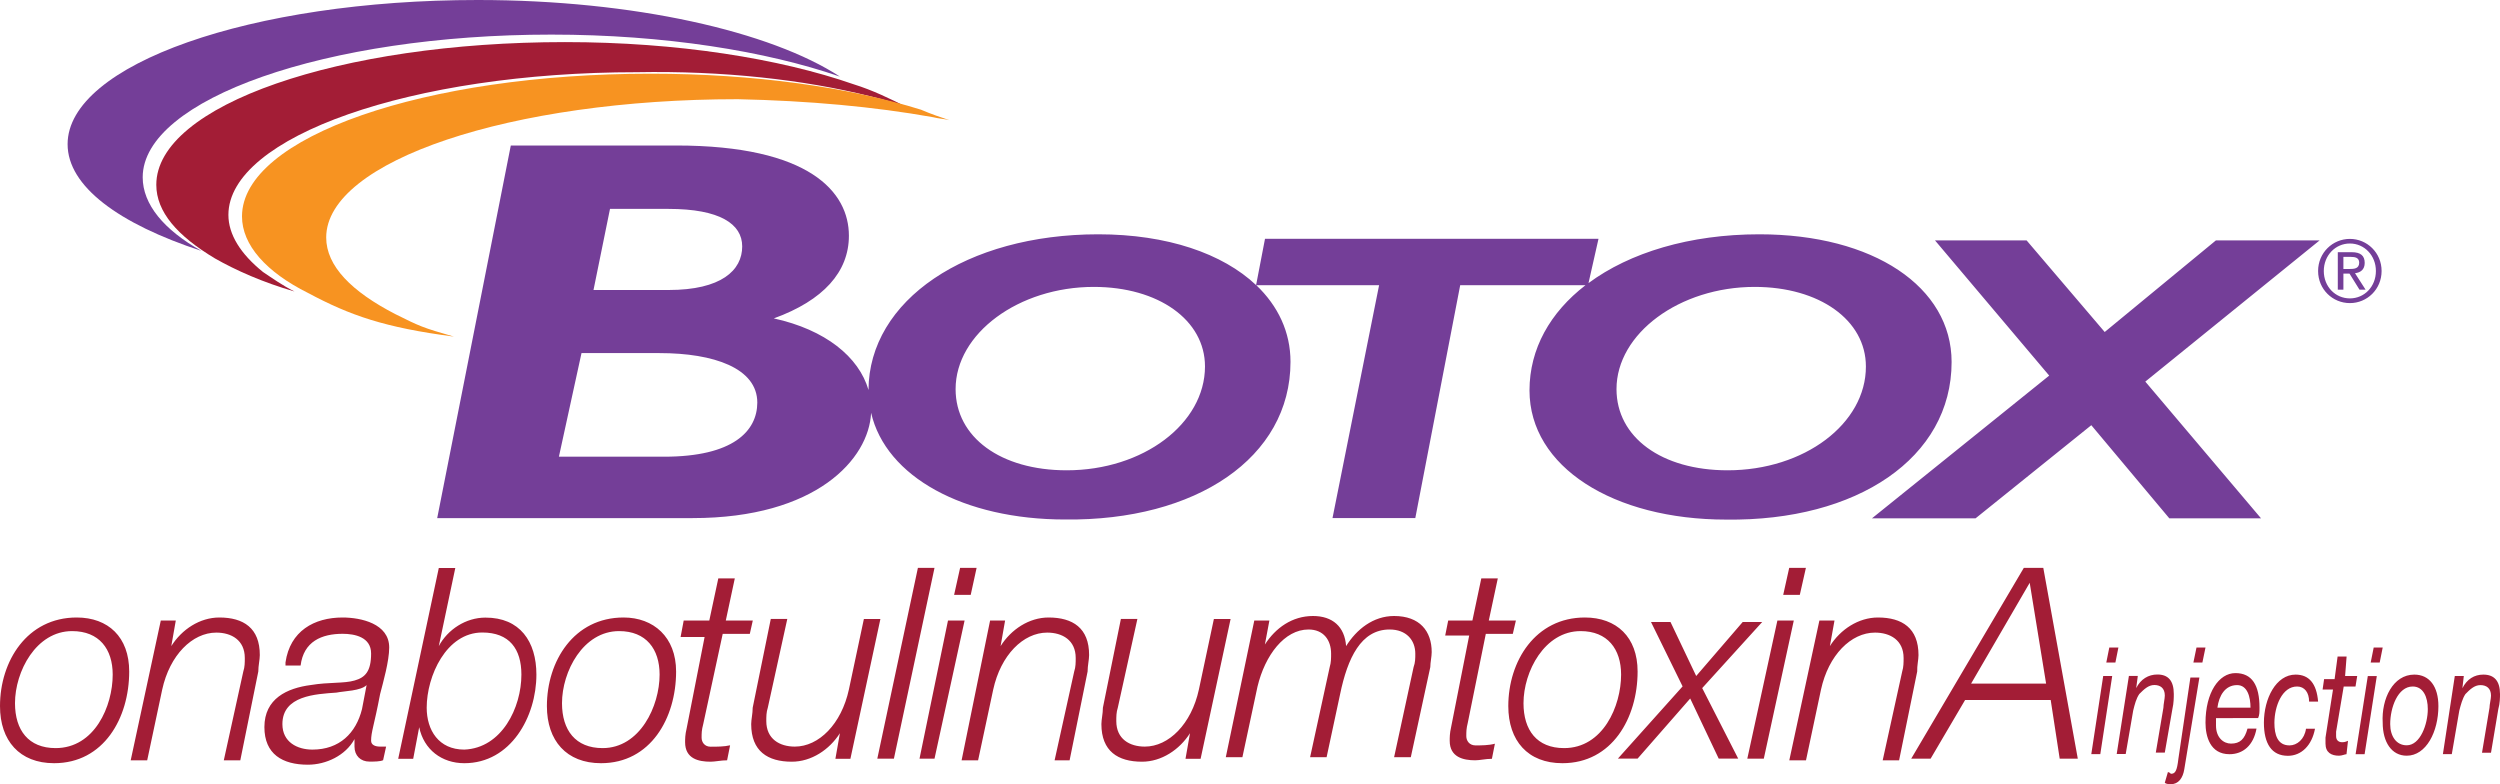 <svg role="img" xmlns="http://www.w3.org/2000/svg" width="250" height="78.42" viewBox="0 0 250 78.42" preserveAspectRatio="xMinYMin meet"><title>botox onabotulinumtoxinAinjetion</title><g class="mark"><path d="M234.99 23.89c-1.73 0-3.18 1.39-3.18 3.21 0 1.83 1.45 3.21 3.18 3.21 1.72 0 3.17-1.38 3.17-3.21C238.16 25.28 236.71 23.89 234.99 23.89zM234.99 29.84c-1.46 0-2.61-1.18-2.61-2.74 0-1.55 1.15-2.75 2.61-2.75 1.45 0 2.6 1.2 2.6 2.75C237.59 28.66 236.44 29.84 234.99 29.84zM236.47 26.29c0-0.72-0.41-1.07-1.29-1.07h-1.4v3.75h0.56v-1.61h0.61l1 1.61h0.61l-1.06-1.65C236.04 27.26 236.47 26.97 236.47 26.29zM234.92 26.9h-0.58v-1.21h0.75c0.39 0 0.83 0.06 0.83 0.58C235.91 26.87 235.42 26.9 234.92 26.9zM195.16 36.2c0-7.51-7.81-12.77-19.23-12.77 -6.96 0-12.96 1.83-17.08 4.88l1-4.43h-33.35l-0.89 4.63c-3.34-3.16-8.9-5.08-15.78-5.08 -13.19 0-22.94 6.59-22.98 15.57 -0.96-3.32-4.32-6.03-9.47-7.16 4.96-1.8 7.51-4.65 7.51-8.27 0-4.35-3.91-9.02-17.28-9.02H51.08l-7.36 37.26h25.54c12.36 0 17.64-5.91 17.85-10.53 1.48 6.42 9.28 10.67 19.4 10.67 13.07 0.15 22.54-6.16 22.54-15.77 0-2.97-1.24-5.58-3.42-7.66h12.28l-4.66 23.29h8.28l4.49-23.29h12.53c-3.53 2.72-5.6 6.36-5.6 10.52 0 7.66 8.4 12.92 19.67 12.92C185.69 52.13 195.16 45.81 195.16 36.2zM61 20.89h5.86c5.11 0 7.36 1.5 7.36 3.75 0 2.4-2.1 4.36-7.36 4.36H59.35L61 20.89zM66.41 45.67H55.89l2.26-10.36h7.81c5.41 0 9.77 1.5 9.77 4.95C75.72 43.11 73.32 45.67 66.41 45.67zM106.67 47.03c-6.6 0-11.11-3.3-11.11-8.12 0-5.56 6.31-10.22 13.82-10.22 6.46 0 11.12 3.31 11.12 7.96C120.49 42.36 114.33 47.03 106.67 47.03zM172.76 47.03c-6.6 0-11.11-3.3-11.11-8.12 0-5.56 6.31-10.22 13.82-10.22 6.46 0 11.12 3.31 11.12 7.96C186.6 42.36 180.44 47.03 172.76 47.03zM214.53 38.16l11.57 13.67h-9.17l-7.8-9.31 -11.57 9.31h-10.36l17.72-14.27 -11.42-13.52h9.16l7.81 9.16 11.12-9.16h10.37L214.53 38.16z" fill="#743E98"/><path d="M14.27 17.73c0-7.81 18.33-14.27 40.87-14.27 11.27 0 21.49 1.65 28.85 4.2C77.08 3.15 63.4 0 47.78 0 25.09 0 6.76 6.46 6.76 14.42c0 4.21 5.11 7.96 13.38 10.67C16.38 22.98 14.27 20.43 14.27 17.73z" fill="#743E98"/><path d="M86.99 9.62c1.2 0.3 2.4 0.6 3.6 1.05 -1.5-0.76-3.31-1.65-5.25-2.25 -7.36-2.56-17.58-4.21-28.84-4.21 -22.54 0-40.87 6.31-40.87 14.27 0 2.71 2.11 5.11 5.86 7.36 2.11 1.2 4.81 2.4 7.96 3.31 -1.2-0.6-2.25-1.35-3.15-1.95 -2.25-1.81-3.46-3.76-3.46-5.71 0-7.81 18.33-14.27 40.86-14.27C72.27 7.06 80.37 7.96 86.99 9.62z" fill="#A31D36"/><path d="M93.3 11.72c0.6 0.15 1.05 0.15 1.65 0.3 -0.9-0.3-1.8-0.6-2.85-1.05 -7.21-2.25-16.67-3.6-27.04-3.6 -22.54 0-40.86 6.31-40.86 14.27 0 2.85 2.4 5.56 6.61 7.66 4.21 2.25 7.67 3.46 14.58 4.36 -3.16-0.9-3.45-1.05-5.86-2.25 -4.36-2.25-6.91-4.8-6.91-7.66 0-7.66 18.48-13.83 41.16-13.83C80.83 10.07 87.44 10.67 93.3 11.72z" fill="#F79321"/></g><path d="M210.32 67.6h0.9l-1.19 7.81h-0.9L210.32 67.6zM210.93 64.75l-0.3 1.5h0.91l0.3-1.5H210.93zM215.58 75.26h0.9l0.76-4.36c0.14-0.59 0.14-1.2 0.14-1.5 0-1.36-0.59-1.95-1.64-1.95 -0.9 0-1.67 0.46-2.12 1.36l0.16-1.22h-0.89l-1.22 7.81h0.9l0.75-4.35c0.15-0.61 0.3-1.2 0.61-1.65 0.45-0.45 0.9-0.9 1.5-0.9 0.6 0 1.05 0.31 1.05 1.05 0 0.31-0.14 0.9-0.14 1.22L215.58 75.26zM219.65 64.75l-0.31 1.5h0.9l0.31-1.5H219.65zM217.84 75.87c-0.14 1.2-0.3 1.51-0.75 1.51 0 0-0.15-0.17-0.3-0.17l-0.31 1.06c0.15 0.15 0.45 0.15 0.61 0.15 0.75 0 1.2-0.61 1.34-1.5l1.51-9.17h-0.9L217.84 75.87zM225.95 70.77c0 0.45 0 0.73-0.14 1.04H221.6v0.14c0 0.16 0 0.46 0 0.61 0 1.2 0.75 1.8 1.5 1.8 0.9 0 1.36-0.44 1.65-1.5h0.9c-0.3 1.67-1.34 2.56-2.7 2.56 -1.95 0-2.4-1.8-2.4-3.15 0-3.01 1.34-4.96 2.99-4.96C225.2 67.31 225.95 68.51 225.95 70.77zM225.05 70.77c0-1.06-0.3-2.26-1.34-2.26 -1.2 0-1.81 1.05-1.97 2.26H225.05zM229.71 68.65c0.75 0 1.2 0.61 1.2 1.51h0.9c-0.15-1.8-0.9-2.7-2.25-2.7 -1.96 0-3.17 2.4-3.17 4.81 0 2.09 0.77 3.31 2.4 3.31 1.35 0 2.4-1.04 2.71-2.71h-0.9c-0.15 1.06-0.9 1.67-1.65 1.67 -1.2 0-1.51-1.06-1.51-2.26C227.45 70.61 228.21 68.65 229.71 68.65zM233.61 73.62c0-0.15 0-0.31 0-0.45l0.76-4.52h1.18l0.17-1.05h-1.21l0.15-1.95h-0.9l-0.3 2.26h-1.05l-0.15 1.04h1.04l-0.75 4.81c0 0.16 0 0.45 0 0.6 0 0.9 0.59 1.21 1.35 1.21 0.3 0 0.6-0.15 0.75-0.15l0.15-1.34c-0.31 0.14-0.45 0.14-0.61 0.14C233.92 74.22 233.61 74.07 233.61 73.62zM235.56 75.42h0.9l1.22-7.81h-0.9L235.56 75.42zM237.37 64.75l-0.3 1.5h0.9l0.3-1.5H237.37zM243.84 70.61c0 2.56-1.22 4.96-3.17 4.96 -1.5 0-2.4-1.35-2.4-3.3 -0.14-2.4 1.04-4.81 3.16-4.81C242.94 67.46 243.84 68.65 243.84 70.61zM242.78 70.91c0-1.2-0.45-2.26-1.51-2.26 -1.5 0-2.25 2.12-2.25 3.76 0 1.21 0.61 2.12 1.65 2.12C242.03 74.53 242.78 72.41 242.78 70.91zM248.33 67.46c-0.9 0-1.64 0.46-2.09 1.36l0.14-1.22h-0.9l-1.19 7.81h0.89l0.75-4.35c0.16-0.61 0.31-1.2 0.61-1.65 0.44-0.45 0.89-0.9 1.5-0.9 0.6 0 1.06 0.31 1.06 1.05 0 0.31-0.15 0.9-0.15 1.22l-0.75 4.49h0.9l0.73-4.36c0.17-0.59 0.17-1.2 0.17-1.5C250 68.05 249.39 67.46 248.33 67.46zM12.92 67.15c0 4.66-2.55 9.17-7.51 9.17C1.96 76.32 0 74.07 0 70.61c0-4.5 2.71-8.86 7.67-8.86C10.82 61.75 12.92 63.7 12.92 67.15zM11.27 67.46c0-2.56-1.35-4.35-4.06-4.35 -3.6 0-5.71 4.04-5.71 7.21 0 2.7 1.35 4.49 4.06 4.49C9.47 74.81 11.27 70.61 11.27 67.46zM21.94 61.75c-1.96 0-3.76 1.19-4.81 2.86l0.45-2.56H16.08l-3.01 13.98h1.65l1.5-7.07c0.75-3.45 3.01-5.7 5.41-5.7 1.51 0 2.85 0.75 2.85 2.54 0 0.45 0 0.9-0.15 1.35l-1.95 8.88h1.65l1.8-8.88c0-0.59 0.15-1.18 0.15-1.64C25.99 62.8 24.34 61.75 21.94 61.75zM38.01 69.41c-0.6 3.15-0.9 3.76-0.9 4.66 0 0.45 0.45 0.59 0.9 0.59 0.3 0 0.45 0 0.6 0l-0.3 1.36c-0.3 0.14-0.9 0.14-1.36 0.14 -0.9 0-1.5-0.6-1.5-1.5 0-0.31 0-0.45 0-0.75 -0.9 1.65-2.85 2.56-4.66 2.56 -2.55 0-4.35-1.06-4.35-3.76 0-2.85 2.26-3.9 4.66-4.21 1.8-0.3 3.31-0.14 4.36-0.45 1.05-0.3 1.65-0.9 1.65-2.7 0-1.65-1.65-1.97-2.85-1.97 -2.1 0-3.9 0.77-4.2 3.17h-1.51v-0.31c0.45-3.13 2.86-4.49 5.71-4.49 1.81 0 4.66 0.6 4.66 3C38.92 66.11 38.32 68.21 38.01 69.41zM36.66 68.51c-0.6 0.59-2.25 0.59-3.01 0.75 -2.1 0.15-5.41 0.3-5.41 3.15 0 1.81 1.5 2.55 3 2.55 2.71 0 4.36-1.65 4.96-4.05L36.66 68.51zM53.64 67.46c0 4.21-2.56 8.86-7.21 8.86 -2.25 0-4.05-1.36-4.51-3.6l-0.6 3.16h-1.5l4.06-19.08h1.65l-1.65 7.81c0.9-1.67 2.71-2.85 4.66-2.85C51.99 61.75 53.64 64.15 53.64 67.46zM52.14 67.46c0-2.56-1.2-4.21-3.91-4.21 -3.6 0-5.56 4.35-5.56 7.52 0 2.25 1.2 4.19 3.76 4.19C50.18 74.81 52.14 70.77 52.14 67.46zM67.61 67.15c0 4.66-2.55 9.17-7.51 9.17 -3.45 0-5.41-2.25-5.41-5.71 0-4.5 2.7-8.86 7.67-8.86C65.35 61.75 67.61 63.7 67.61 67.15zM65.96 67.46c0-2.56-1.35-4.35-4.05-4.35 -3.6 0-5.71 4.04-5.71 7.21 0 2.7 1.35 4.49 4.06 4.49C64 74.81 65.96 70.61 65.96 67.46zM72.27 63.39h2.71l0.3-1.34h-2.7l0.9-4.21h-1.65l-0.9 4.21h-2.56L68.06 63.7h2.4l-1.8 9.16c-0.15 0.61-0.15 1.06-0.15 1.36 0 1.66 1.35 1.95 2.55 1.95 0.45 0 1.05-0.14 1.65-0.14l0.3-1.5c-0.6 0.14-1.35 0.14-1.95 0.14 -0.6 0-0.9-0.45-0.9-0.9 0-0.45 0-0.75 0.16-1.35L72.27 63.39zM86.39 61.89l-1.5 7.06c-0.75 3.45-3 5.71-5.41 5.71 -1.5 0-2.85-0.75-2.85-2.55 0-0.44 0-0.89 0.15-1.34l1.95-8.88h-1.65l-1.81 8.88c0 0.59-0.15 1.18-0.15 1.64 0 2.71 1.65 3.76 4.06 3.76 1.96 0 3.76-1.2 4.81-2.85l-0.45 2.56h1.5l3-13.98H86.39zM91.79 56.79l-4.06 19.08h1.66l4.06-19.08H91.79zM97.66 56.79h-1.65l-0.6 2.7h1.66L97.66 56.79zM94.8 62.05L91.95 75.87h1.5l3.01-13.82H94.8zM104.86 61.75c-1.95 0-3.75 1.19-4.8 2.86l0.45-2.56h-1.5l-2.85 13.98h1.65l1.51-7.07c0.75-3.45 3-5.7 5.4-5.7 1.51 0 2.85 0.75 2.85 2.54 0 0.45 0 0.9-0.15 1.35l-1.96 8.88h1.5l1.8-8.88c0-0.59 0.15-1.18 0.15-1.64C108.92 62.8 107.27 61.75 104.86 61.75zM121.39 61.89l-1.5 7.06c-0.75 3.45-3.01 5.71-5.41 5.71 -1.51 0-2.85-0.75-2.85-2.55 0-0.44 0-0.89 0.15-1.34l1.96-8.88h-1.65l-1.8 8.88c0 0.59-0.15 1.18-0.15 1.64 0 2.71 1.65 3.76 4.06 3.76 1.95 0 3.75-1.2 4.8-2.85l-0.45 2.56h1.51l3-13.98H121.39zM139.41 61.6c-2.09 0-3.76 1.34-4.8 3.01 -0.14-1.95-1.36-3.01-3.31-3.01 -2.09 0-3.75 1.2-4.81 2.85l0.45-2.4h-1.51l-2.85 13.67h1.66l1.51-7.06c0.75-3.14 2.7-5.71 5.1-5.71 1.51 0 2.26 1.06 2.26 2.42 0 0.44 0 0.89-0.14 1.34l-1.96 9.01h1.65l1.35-6.3c0.75-3.62 2.09-6.47 4.95-6.47 1.67 0 2.57 1.06 2.57 2.42 0 0.44 0 0.89-0.17 1.34l-1.95 9.01h1.67l1.95-9.01c0-0.45 0.14-1.05 0.14-1.5C143.17 63.11 141.97 61.6 139.41 61.6zM146.63 73.62c0-0.45 0-0.76 0.15-1.35l1.8-8.88h2.7l0.31-1.34h-2.71l0.9-4.21h-1.65l-0.89 4.21h-2.42l-0.3 1.5h2.4l-1.81 9.17c-0.14 0.6-0.14 1.05-0.14 1.36 0 1.64 1.36 1.95 2.55 1.95 0.45 0 1.06-0.15 1.67-0.15l0.3-1.51c-0.61 0.17-1.36 0.17-1.96 0.17C146.93 74.53 146.63 74.07 146.63 73.62zM163.76 67.15c0 4.66-2.56 9.17-7.52 9.17 -3.46 0-5.41-2.25-5.41-5.71 0-4.5 2.71-8.86 7.66-8.86C161.65 61.75 163.76 63.7 163.76 67.15zM162.11 67.46c0-2.56-1.36-4.35-4.05-4.35 -3.6 0-5.71 4.04-5.71 7.21 0 2.7 1.34 4.49 4.06 4.49C160.3 74.81 162.11 70.61 162.11 67.46zM176.22 62.2h-1.95l-4.65 5.4 -2.57-5.4h-1.95l3.16 6.44 -6.47 7.22h1.97l5.26-6.01 2.85 6.01h1.95l-3.6-7.05L176.22 62.2zM180.59 56.79h-1.67l-0.6 2.7h1.66L180.59 56.79zM177.74 62.05l-3.01 13.82h1.65l3-13.82H177.74zM191.85 65.51c0-2.71-1.65-3.76-4.05-3.76 -1.95 0-3.76 1.19-4.81 2.86l0.46-2.56h-1.51l-3.01 13.98h1.67l1.5-7.07c0.75-3.45 3-5.7 5.4-5.7 1.51 0 2.86 0.75 2.86 2.54 0 0.45 0 0.9-0.14 1.35l-1.95 8.88h1.64l1.81-8.88C191.7 66.56 191.85 65.96 191.85 65.51zM204.33 56.79l3.45 19.08h-1.81l-0.9-5.87h-8.56l-3.45 5.87h-1.94l11.26-19.08H204.33zM204.61 68.36l-1.64-10.08 -5.86 10.08H204.61z" fill="#A31D36"/></svg>